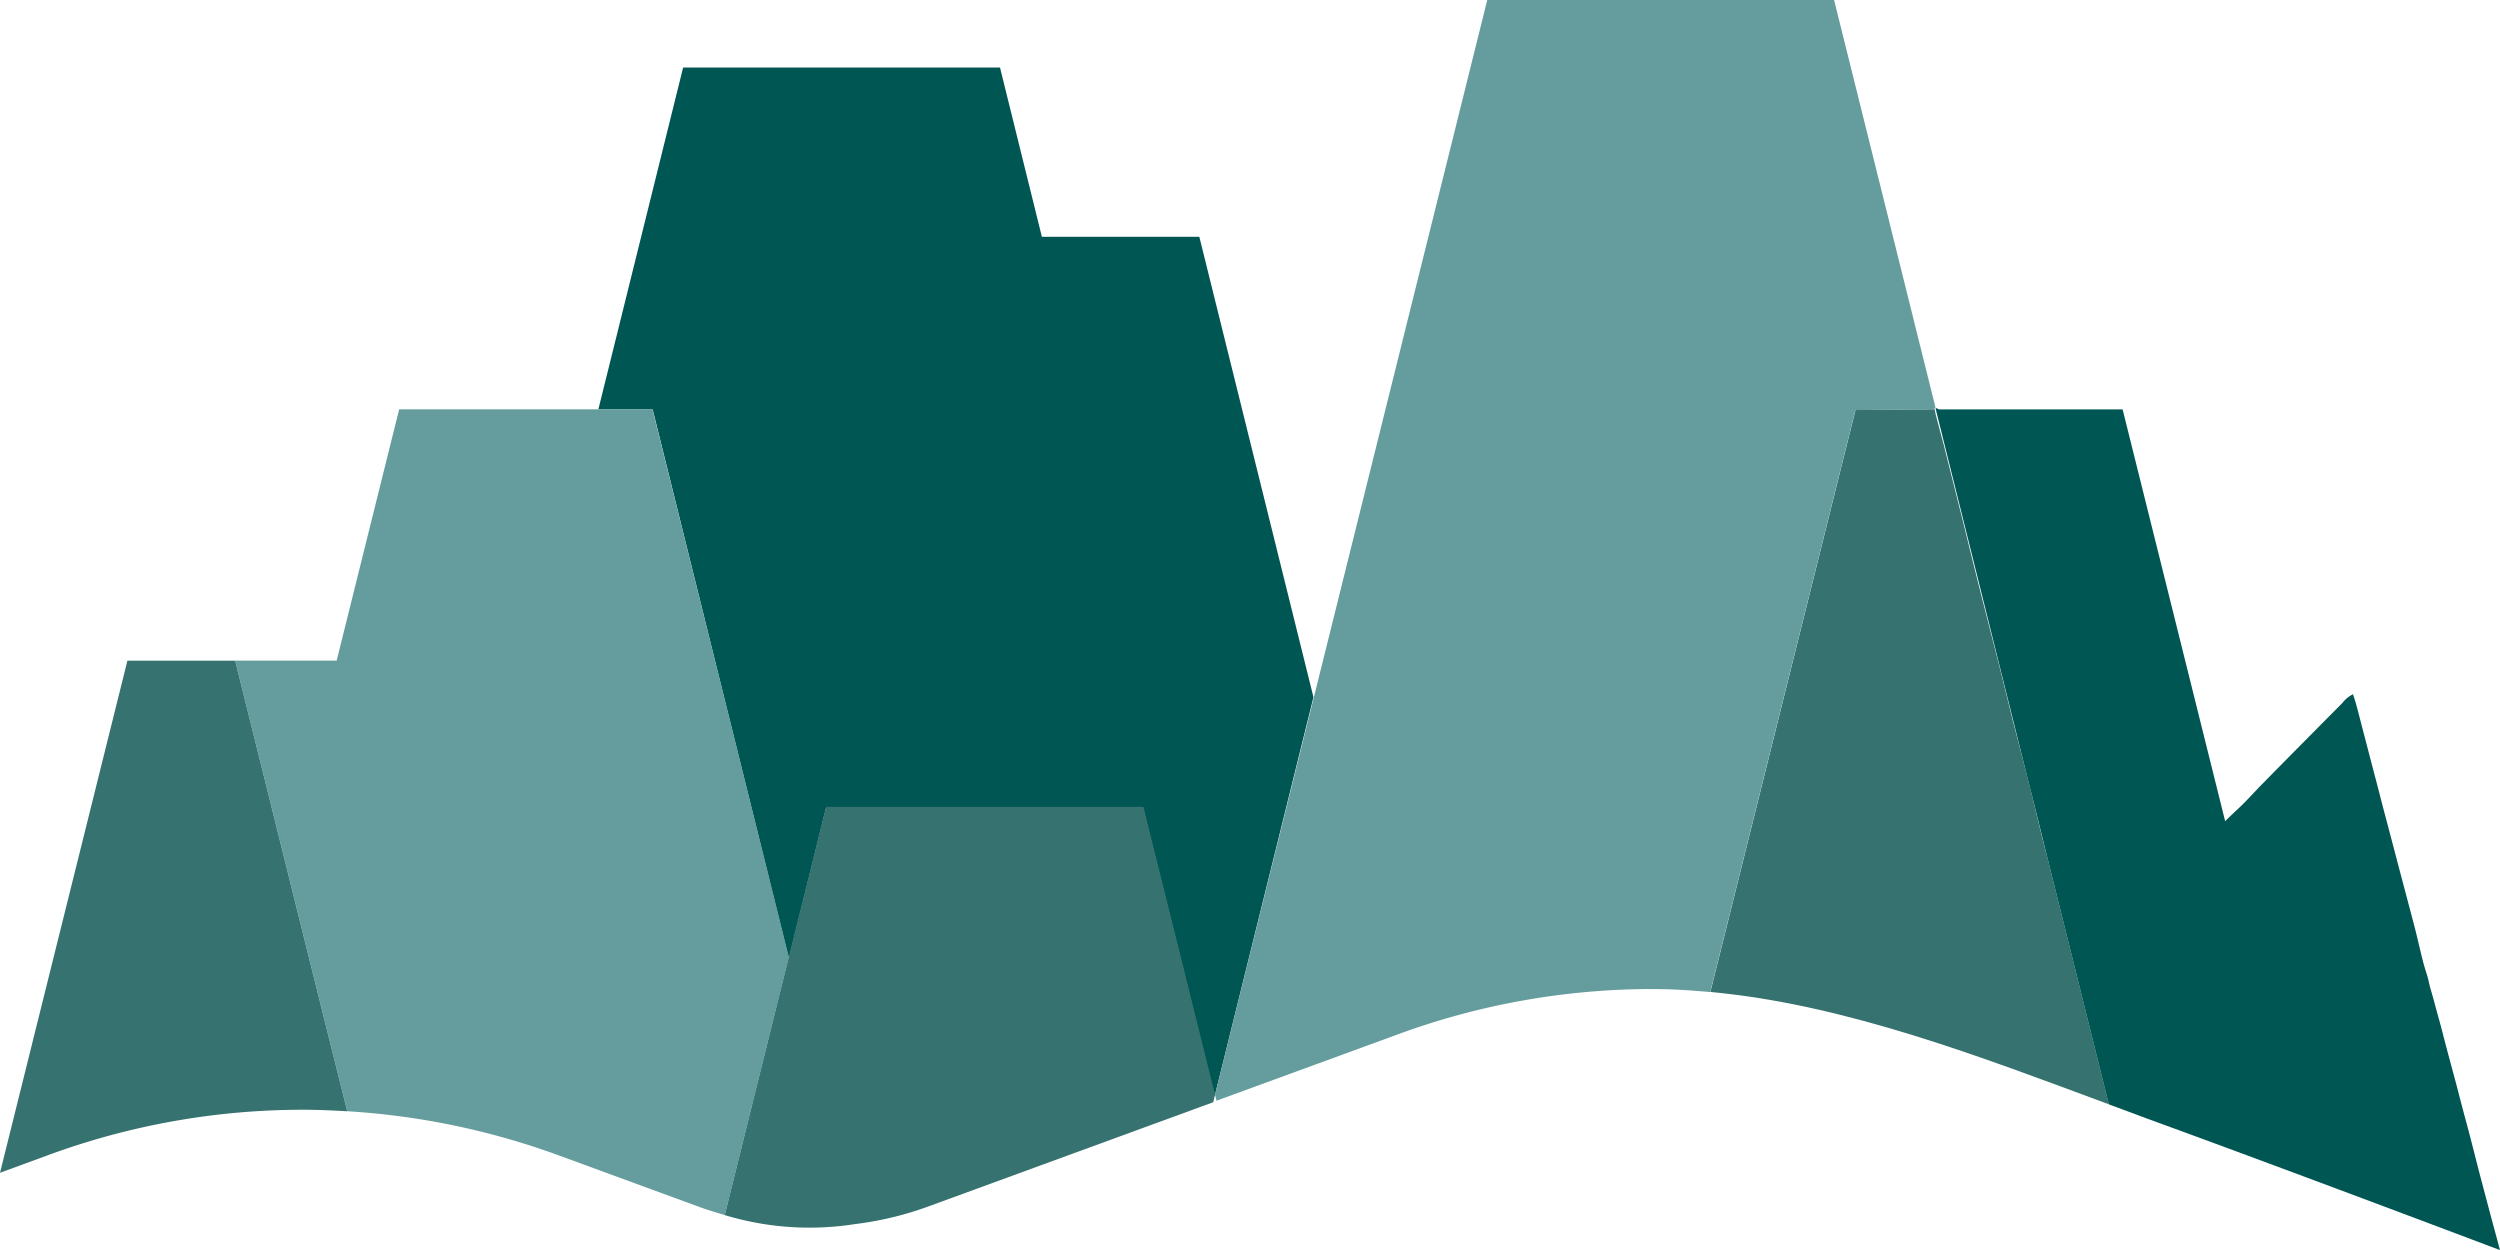 <svg xmlns="http://www.w3.org/2000/svg" xmlns:xlink="http://www.w3.org/1999/xlink" width="92" height="46" viewBox="0 0 92 46">
  <defs>
    <clipPath id="clip-path">
      <rect id="長方形_189" data-name="長方形 189" width="92" height="46" fill="none"/>
    </clipPath>
  </defs>
  <g id="グループ_581" data-name="グループ 581" transform="translate(-1909 -450)">
    <g id="グループ_580" data-name="グループ 580" transform="translate(1909 450)">
      <path id="パス_1150" data-name="パス 1150" d="M55.165,31.216H43.5L42.13,36.759,37.119,16.553h-2l3.12-12.582H49.9L51.441,10.2h5.794l4.2,16.942L57.8,41.825Z" transform="translate(-13.1 -1.486)" fill="#005653"/>
      <g id="グループ_579" data-name="グループ 579" transform="translate(0 0)">
        <g id="グループ_578" data-name="グループ 578" clip-path="url(#clip-path)">
          <path id="パス_1151" data-name="パス 1151" d="M100.443,45.284c4.976.457,10.007,2.408,14.665,4.134l-1.337-5.37-.908-3.637c-.063-.249-.127-.5-.191-.739-.143-.577-.286-1.164-.422-1.741-.008-.008-.008-.008-.008-.016l-.119-.473c-.167-.682-.35-1.365-.526-2.047-.175-.7-.342-1.4-.518-2.1-.215-.851-.437-1.7-.652-2.553-.231-.907-.454-1.822-.677-2.729-.239-.963-.486-1.926-.725-2.889-.1-.37-.2-.739-.294-1.108-.008-.049-.016-.1-.032-.177l-2.914.024Z" transform="translate(-37.501 -8.779)" fill="#36726f"/>
          <path id="パス_1152" data-name="パス 1152" d="M60.605,57.592l-.064.276L50.067,61.7a12.116,12.116,0,0,1-2.708.653,10.771,10.771,0,0,1-4.8-.331l2.352-9.485L46.293,47H57.971Z" transform="translate(-15.892 -17.307)" fill="#36726f"/>
          <path id="パス_1153" data-name="パス 1153" d="M113.668,23.768l.008.048,3.384,13.6.119.473c0,.008,0,.008.008.016l.613,2.48.907,3.637,1.337,5.37c.478.177.956.353,1.425.53,3.463,1.26,8.646,3.2,12.969,4.832-.135-.514-.279-1.027-.414-1.542l-.382-1.444c-.128-.506-.255-1.012-.39-1.518-.143-.529-.286-1.067-.422-1.6-.167-.618-.335-1.236-.494-1.854-.1-.393-.215-.787-.318-1.18-.048-.177-.1-.353-.151-.53-.032-.12-.056-.248-.088-.369-.064-.217-.135-.418-.183-.626-.112-.425-.2-.851-.311-1.268-.239-.915-.486-1.83-.724-2.745-.2-.763-.406-1.525-.6-2.288-.263-1-.526-2.015-.788-3.018-.04-.152-.088-.305-.144-.474a1.126,1.126,0,0,0-.39.322c-.971.979-1.95,1.966-2.921,2.954-.231.233-.454.481-.685.715s-.478.449-.708.682l-3.774-15.155h-6.759l-.008-.008a.509.509,0,0,0-.111-.04" transform="translate(-42.439 -8.751)" fill="#005653"/>
          <path id="パス_1154" data-name="パス 1154" d="M97.827,15c0,.018,0,.028.009.037v.028l-2.908.027h-.009L89.577,36.508c-.711-.064-1.422-.111-2.124-.111a27.17,27.17,0,0,0-9.363,1.664l-6.682,2.445-.055-.22L75,25.625,81.372,0H94.135l3.738,15.019c-.018-.009-.028-.009-.046-.018" transform="translate(-26.641 0)" fill="#659d9f"/>
          <path id="パス_1155" data-name="パス 1155" d="M13.81,33.09l2.779,11.189,1.345,5.394a27.414,27.414,0,0,1,7.73,1.605l5.167,1.894c.326.121.661.225,1,.321l2.357-9.488L29.167,23.843H19.845l-2.3,9.247Z" transform="translate(-5.156 -8.779)" fill="#659d9f"/>
          <path id="パス_1156" data-name="パス 1156" d="M0,57.327l1.792-.658a27.172,27.172,0,0,1,9.354-1.662c.55,0,1.091.024,1.632.056l-1.345-5.394L8.654,38.48H4.689Z" transform="translate(0 -14.168)" fill="#36726f"/>
        </g>
      </g>
    </g>
  </g>
</svg>
